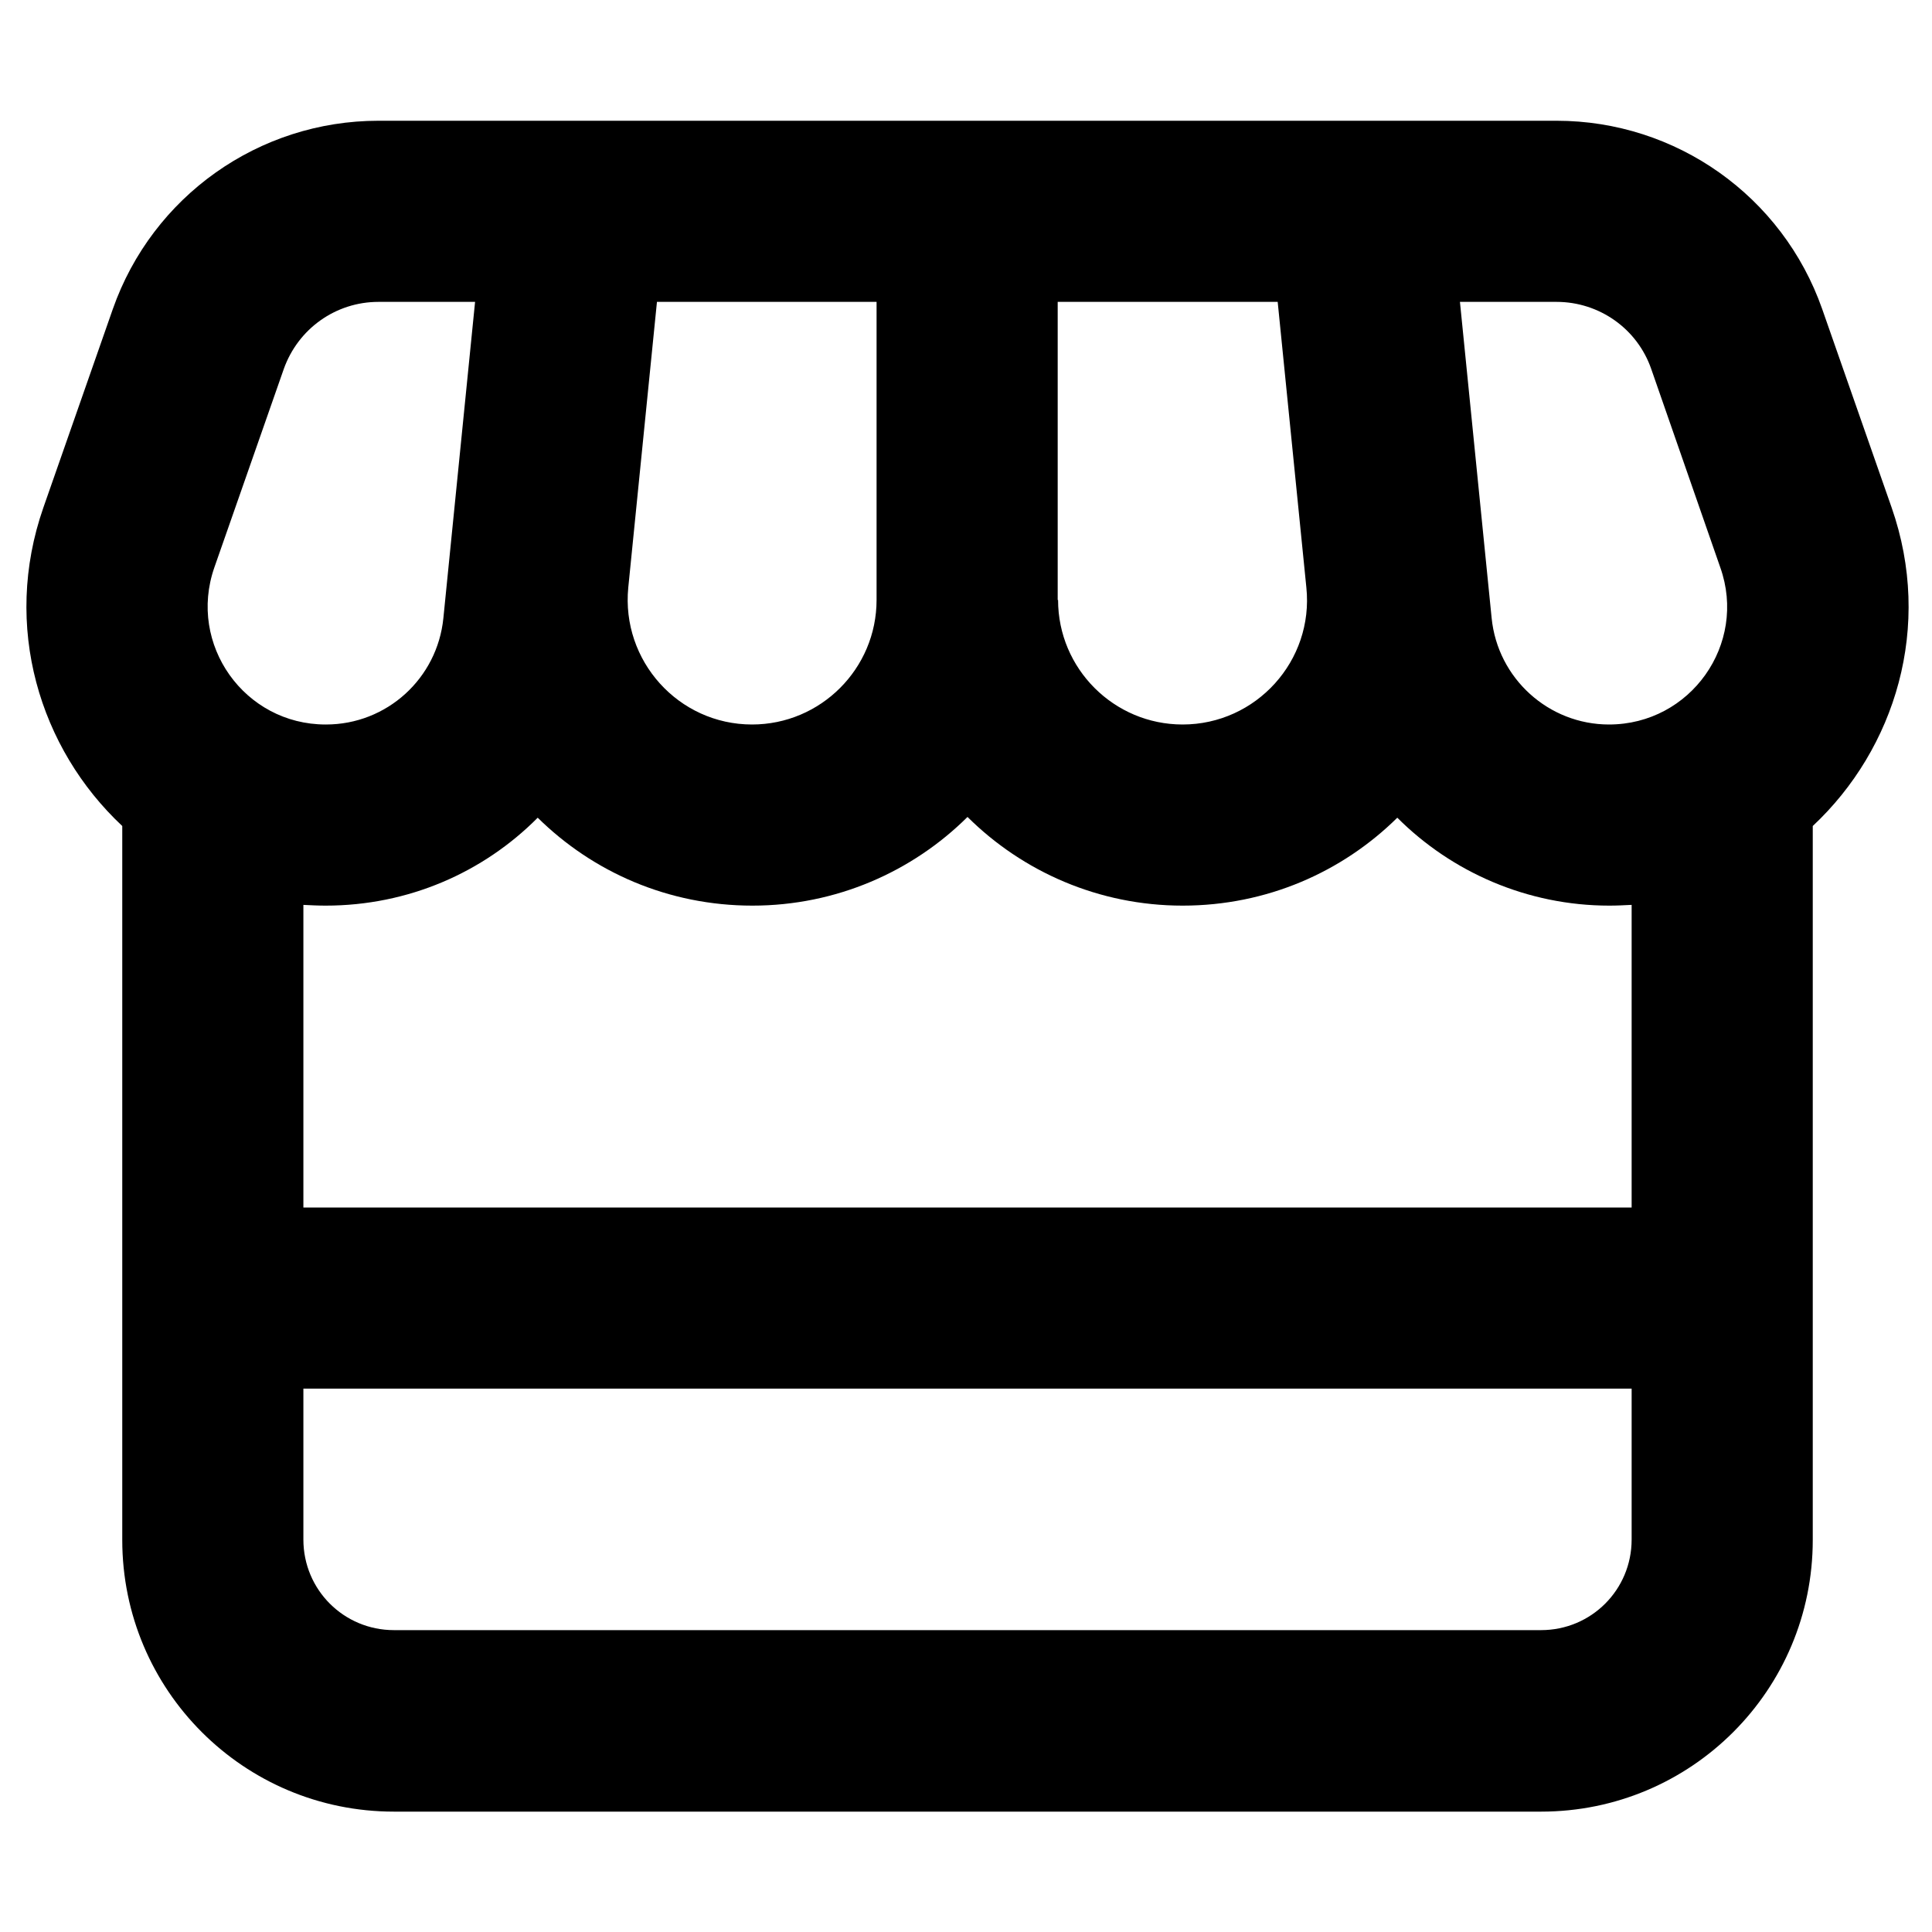 <svg xmlns="http://www.w3.org/2000/svg" viewBox="0 0 512 512"><path d="M29.9 81.9C40.4 52 68.6 32 100.3 32h312.2c31.7 0 59.9 20 70.4 49.9l18.4 52.6c11 31.5 1 63.9-20.9 84.4v189.2c0 39.8-32.2 72-72 72h-304c-39.8 0-72-32.2-72-72V218.9C10.5 198.4.5 166 11.5 134.5zm50.5 157.9V320h352v-80.2c-2 .1-3.9.2-5.9.2-21.8 0-41.8-8.9-56.2-23.3-14.6 14.4-34.6 23.3-56.9 23.3-22.2 0-42.4-9-57-23.5-14.6 14.5-34.8 23.5-57 23.5-22.3 0-42.3-8.9-56.9-23.3-14.4 14.5-34.3 23.3-56.2 23.3-2 0-4-.1-6-.2zM174.1 80l-7.6 75.7c-1.9 19.4 13.3 36.3 32.8 36.3 18.2 0 33-14.8 33-33V80H174zm106.3 79c0 18.2 14.8 33 33 33 19.5 0 34.8-16.9 32.8-36.3L338.6 80h-58.3v79zm114.9 4.8c1.6 16 15.1 28.2 31.1 28.2 21.6 0 36.7-21.3 29.5-41.6l-18.3-52.6C433.9 87.1 423.8 80 412.5 80h-25.6zM86.4 192c16.1 0 29.5-12.2 31.1-28.2l8.4-83.8h-25.6C89 80 79 87.1 75.2 97.8l-18.4 52.6c-7.1 20.4 8 41.6 29.5 41.6zm-6 216c0 13.3 10.7 24 24 24h304c13.3 0 24-10.7 24-24v-40h-352z"/></svg>